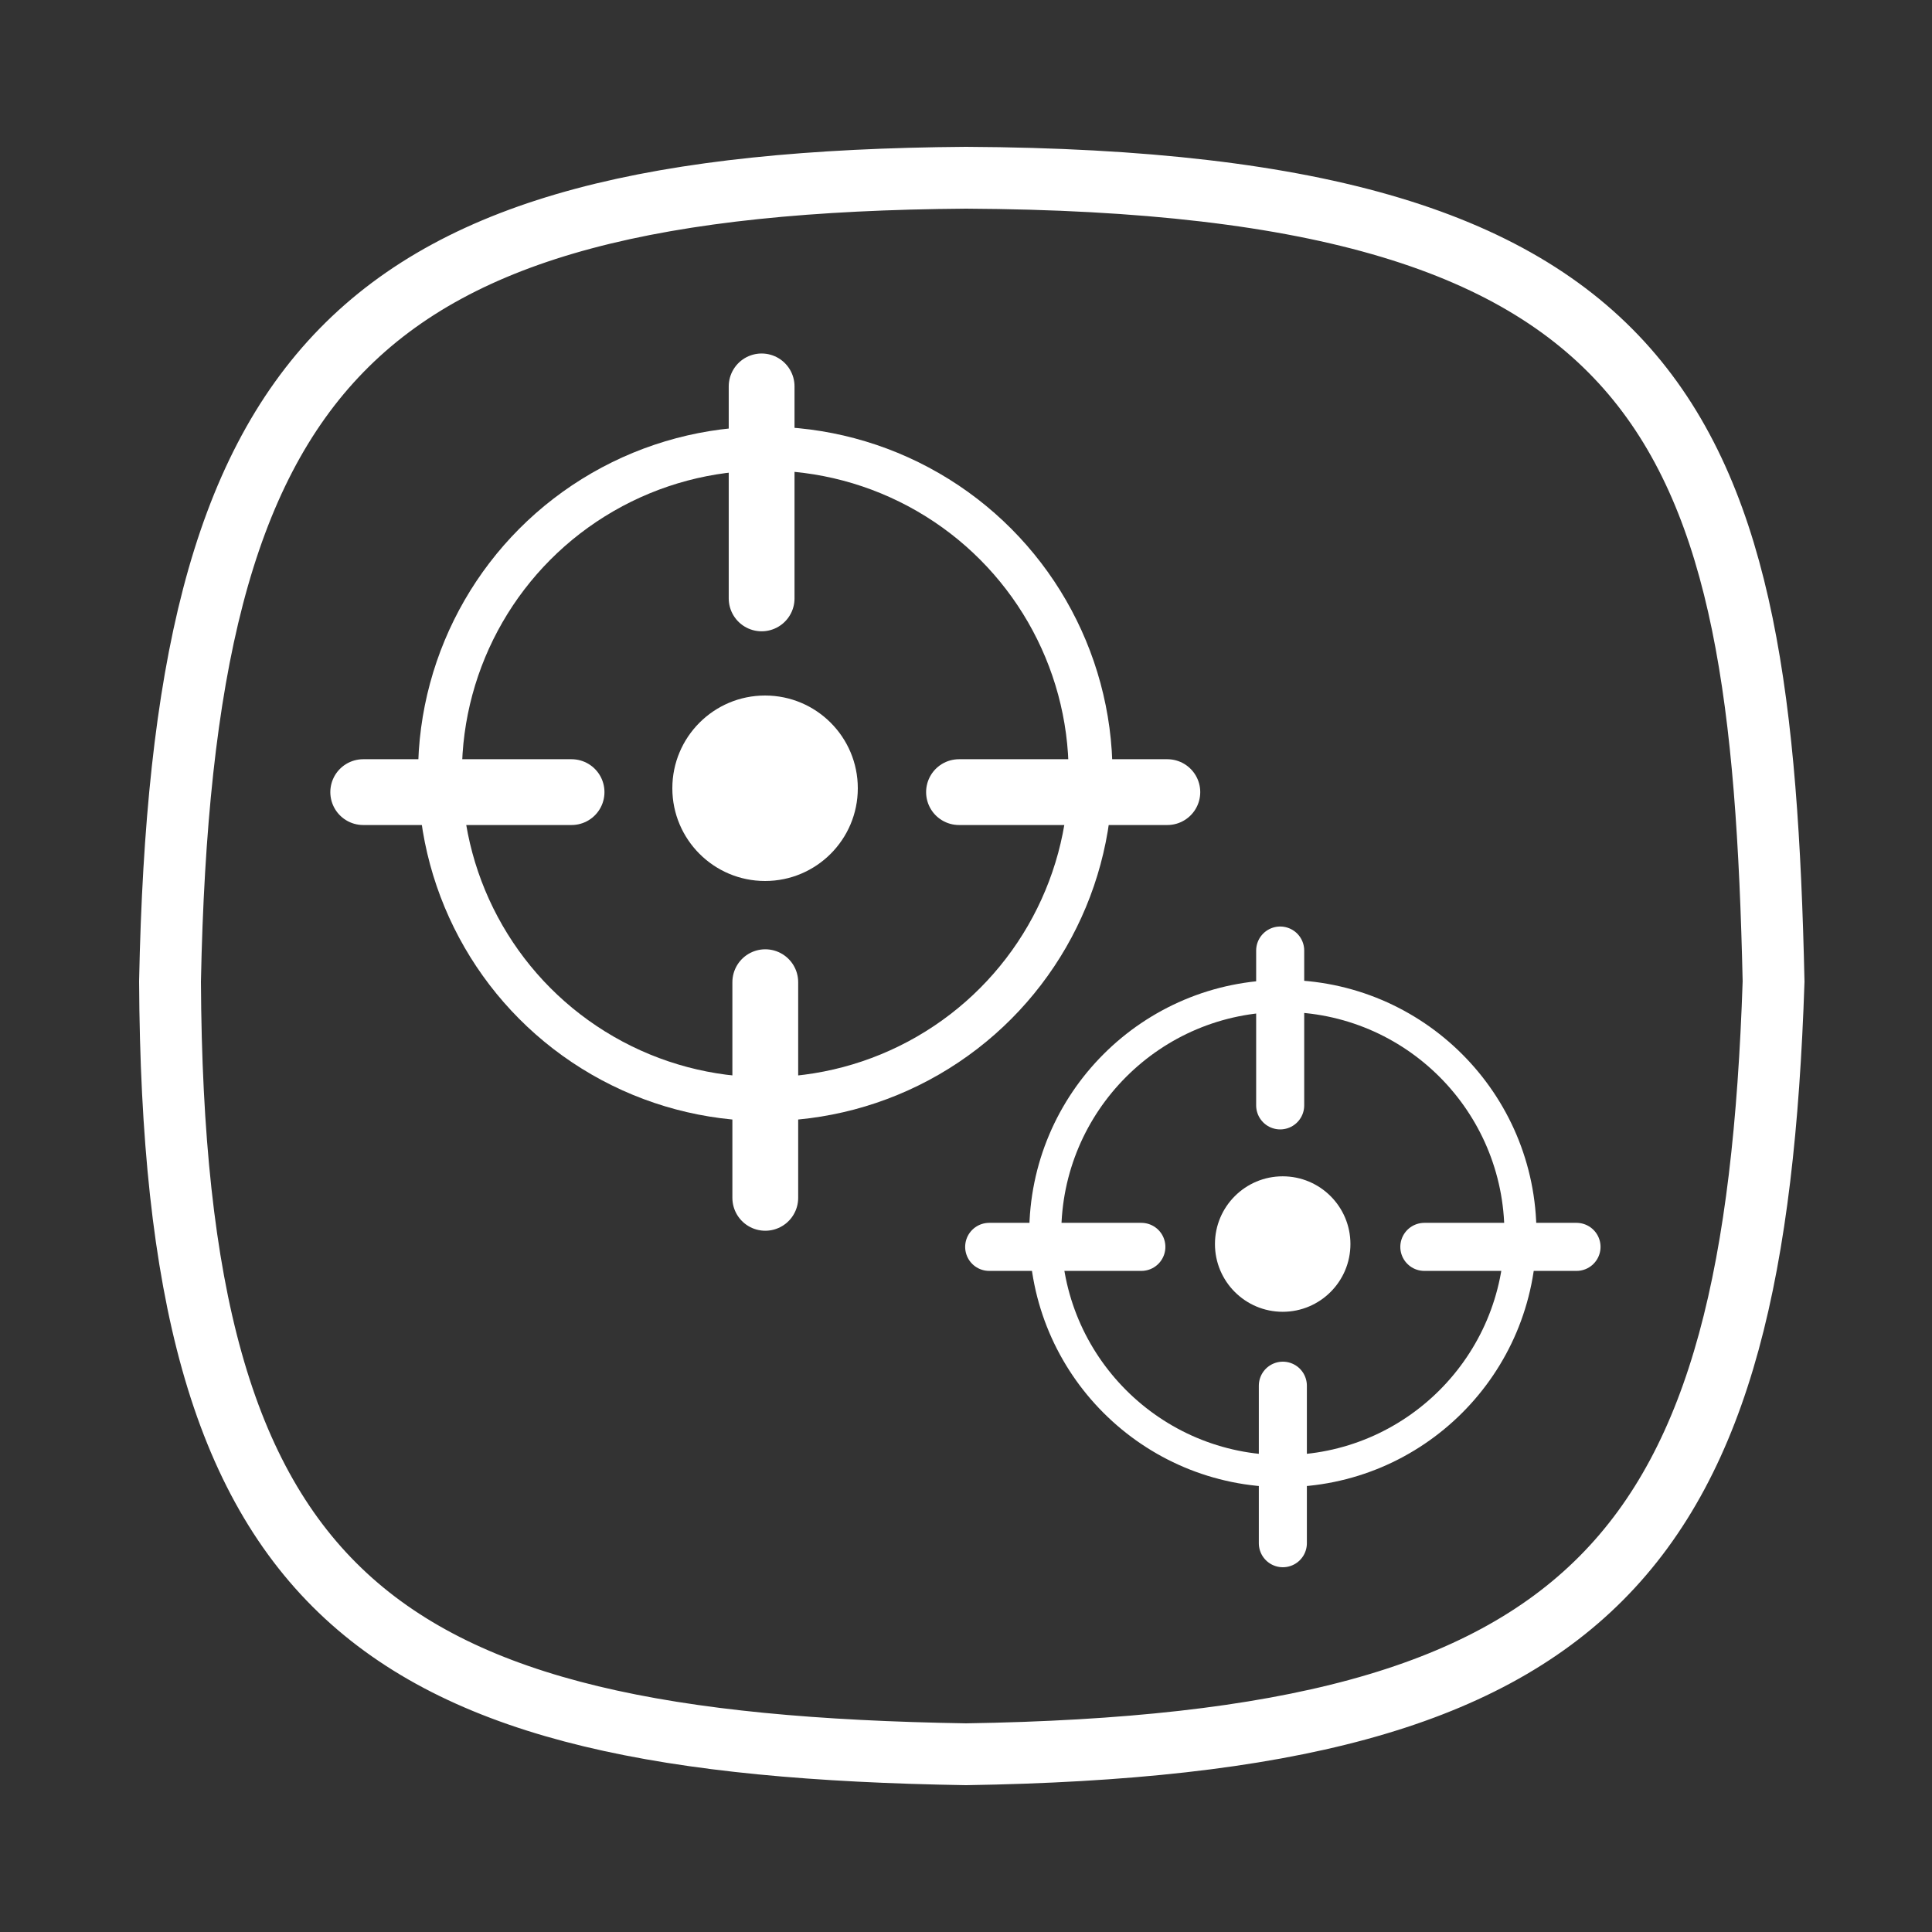 <svg width="250" height="250" viewBox="0 0 250 250" fill="none" xmlns="http://www.w3.org/2000/svg">
<rect x="0" y="0" width="250" height="250" fill="#333333" stroke="none"/>
<path d="M22 127C23.604 47.211 45.328 23.599 125 23C217.123 23.495 227.912 55.72 229.5 127C227.028 200.9 207.34 225.694 125 227C47.951 225.747 22.405 206.926 22 127Z" stroke="white" stroke-width="8" stroke-linecap="round"/>
<circle cx="99.027" cy="100.135" r="42.095" stroke="white" stroke-width="5.676"/>
<path d="M98.554 50V77.432" stroke="white" stroke-width="8.514" stroke-linecap="round" stroke-linejoin="round"/>
<path d="M151.054 102.5H124.095" stroke="white" stroke-width="8.514" stroke-linecap="round" stroke-linejoin="round"/>
<path d="M73.96 102.5H47" stroke="white" stroke-width="8.514" stroke-linecap="round" stroke-linejoin="round"/>
<path d="M99.027 127.095V155" stroke="white" stroke-width="8.514" stroke-linecap="round" stroke-linejoin="round"/>
<circle cx="99" cy="102" r="12" fill="white"/>
<circle cx="166" cy="159.618" r="30.745" stroke="white" stroke-width="4.145"/>
<path d="M165.655 123V143.036" stroke="white" stroke-width="6.218" stroke-linecap="round" stroke-linejoin="round"/>
<path d="M204 161.345H184.309" stroke="white" stroke-width="6.218" stroke-linecap="round" stroke-linejoin="round"/>
<path d="M147.691 161.345H128" stroke="white" stroke-width="6.218" stroke-linecap="round" stroke-linejoin="round"/>
<path d="M166 179.309V199.691" stroke="white" stroke-width="6.218" stroke-linecap="round" stroke-linejoin="round"/>
<circle cx="165.98" cy="160.98" r="8.765" fill="white"/>
</svg>
